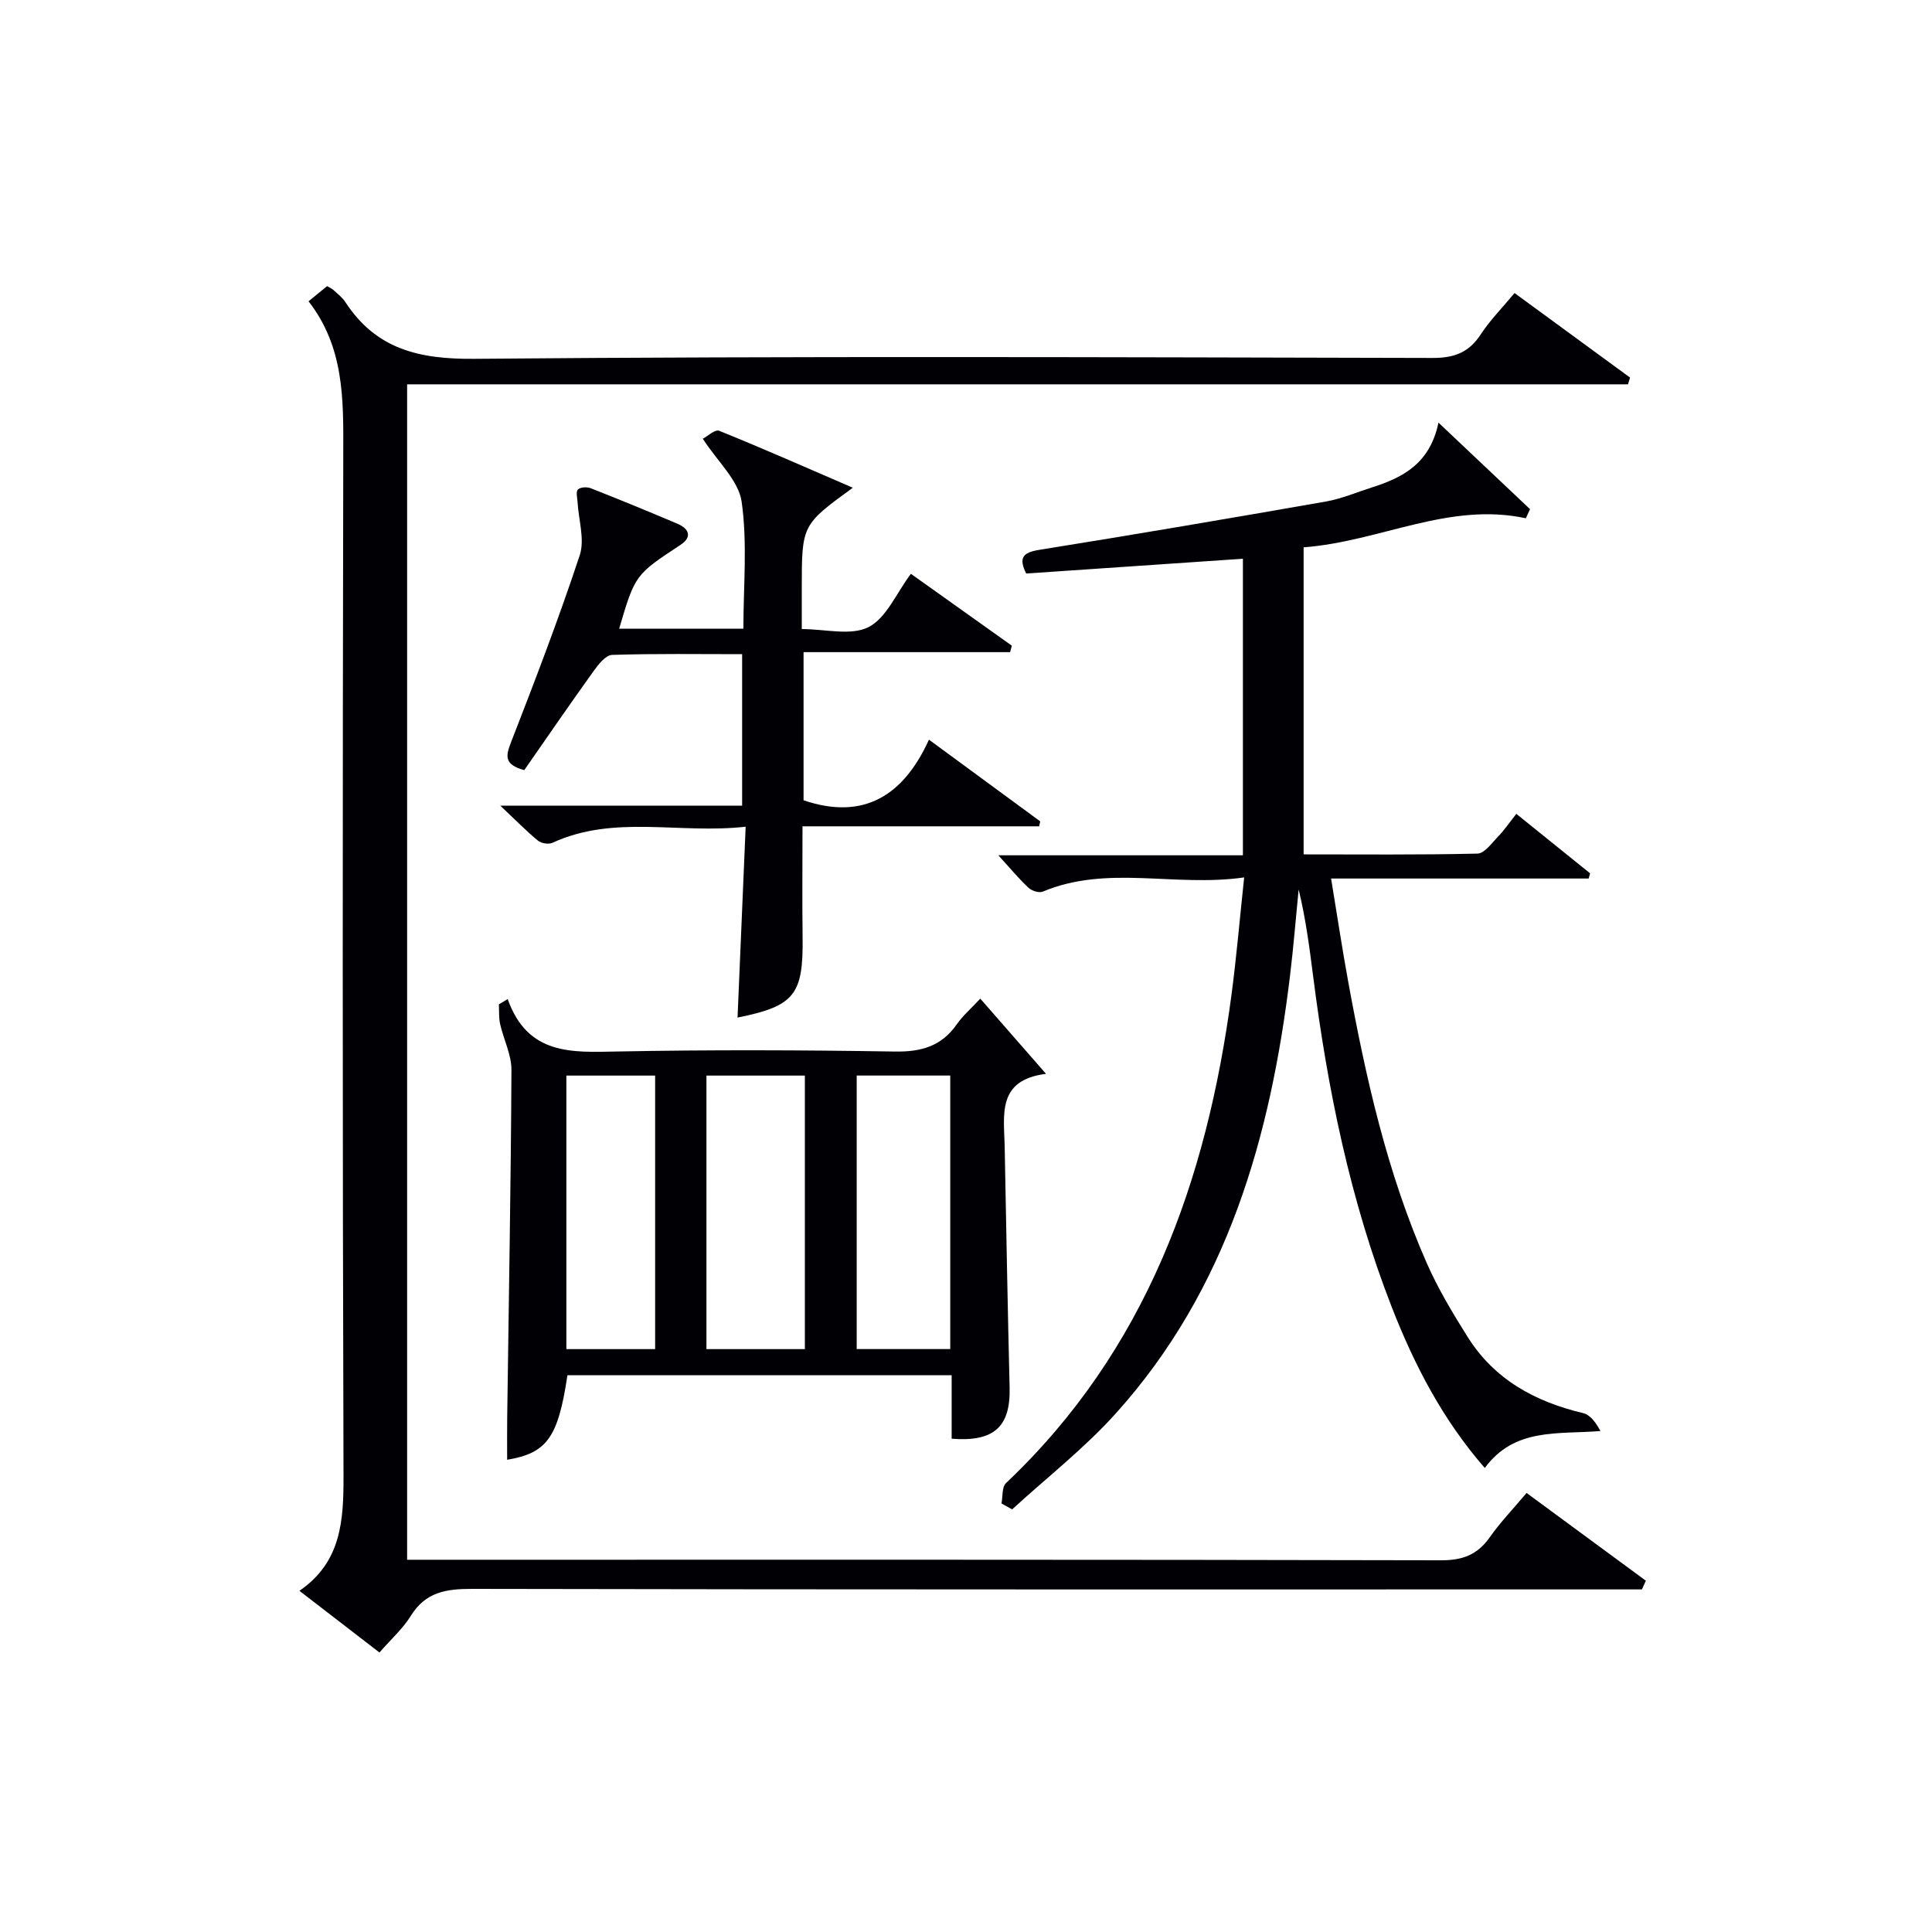 <svg enable-background="new 0 0 400 400" viewBox="0 0 400 400" xmlns="http://www.w3.org/2000/svg"><g fill="#010105"><path d="m63.88 62.38c1.78-1.46 2.79-2.28 3.84-3.14.51.3.98.49 1.33.81.86.79 1.82 1.53 2.45 2.49 6.36 9.75 15.23 11.85 26.68 11.75 66.15-.58 132.31-.33 198.46-.18 4.47.01 7.5-1.15 9.94-4.89 1.89-2.9 4.39-5.41 6.99-8.55 8.04 5.88 15.98 11.69 23.91 17.5-.14.47-.28.94-.42 1.4-84.16 0-168.32 0-252.77 0v243.36h5.67c69.49 0 138.98-.05 208.46.11 4.46.01 7.51-1.19 10.04-4.79 2.17-3.09 4.82-5.84 7.6-9.15 8.47 6.23 16.59 12.2 24.7 18.17-.27.6-.55 1.2-.82 1.8-1.91 0-3.82 0-5.73 0-78.82 0-157.64.05-236.46-.11-5.39-.01-9.65.65-12.7 5.59-1.64 2.65-4.07 4.81-6.49 7.58-5.38-4.15-10.72-8.26-16.57-12.77 8.68-5.95 9.16-14.53 9.13-23.87-.22-70.65-.19-141.31-.05-211.96.03-10.93.18-21.68-7.19-31.15z"/><path d="m313.94 168.5c5.33 4.3 10.3 8.3 15.27 12.31-.1.36-.2.72-.29 1.08-17.5 0-35 0-53.33 0 1.25 7.62 2.28 14.45 3.52 21.24 3.65 19.96 8.07 39.73 16.29 58.39 2.33 5.3 5.35 10.33 8.44 15.25 5.54 8.84 13.98 13.44 23.93 15.8 1.45.35 2.62 1.9 3.58 3.71-8.86.72-17.77-.74-23.94 7.65-8.73-10.02-14.59-21.34-19.25-33.28-8.62-22.09-13.31-45.16-16.3-68.61-.76-5.93-1.52-11.85-2.99-17.88-.59 5.94-1.06 11.89-1.78 17.81-4.03 33.4-12.94 64.96-36.07 90.66-6.49 7.22-14.28 13.28-21.47 19.87-.73-.41-1.47-.81-2.2-1.22.28-1.43.06-3.4.93-4.22 29.05-27.5 41.57-62.6 46.69-101.12 1.02-7.7 1.68-15.45 2.62-24.28-14.46 2.06-28.3-2.67-41.69 2.94-.76.32-2.27-.15-2.94-.78-2.02-1.88-3.79-4.03-6.27-6.74h50.64c0-20.79 0-41.14 0-61.4-14.92 1.02-29.83 2.04-44.87 3.06-1.59-3.23-.75-4.35 2.72-4.9 19.81-3.18 39.6-6.55 59.36-10.01 3.23-.57 6.33-1.91 9.49-2.91 6.37-2.03 12.02-4.9 13.79-13.42 6.79 6.42 12.88 12.17 18.96 17.92-.29.63-.58 1.26-.87 1.88-15.98-3.43-30.1 4.8-46.01 6.02v63.57c11.78 0 23.89.12 35.99-.16 1.46-.03 2.97-2.19 4.27-3.53 1.25-1.28 2.28-2.8 3.78-4.7z"/><path d="m105.11 206.85c4.17 11.68 13.29 11.03 22.72 10.85 19.14-.37 38.3-.3 57.44.01 5.45.09 9.63-1.08 12.81-5.62 1.29-1.85 3.06-3.37 4.88-5.33 4.54 5.19 8.75 10.01 13.61 15.57-10.23 1.26-8.69 8.54-8.56 15.09.32 16.62.61 33.25 1.02 49.87.2 8.07-3.19 11.28-12 10.58 0-4.25 0-8.54 0-13.14-26.78 0-53.18 0-79.55 0-1.92 12.86-4.21 16.12-12.48 17.5 0-2.97-.03-5.9.01-8.82.32-23.95.76-47.91.88-71.86.02-3.18-1.63-6.34-2.35-9.55-.29-1.31-.18-2.71-.25-4.06.6-.36 1.21-.73 1.82-1.09zm61.53 72.47c0-19.11 0-37.81 0-56.63-6.95 0-13.54 0-20.38 0v56.63zm10.73-56.64v56.63h19.37c0-18.97 0-37.67 0-56.63-6.52 0-12.77 0-19.37 0zm-41.73 56.64c0-19.12 0-37.81 0-56.63-6.29 0-12.21 0-18.38 0v56.63z"/><path d="m166.37 165.69c12.4 4.21 20.68-.92 25.96-12.55 8.14 5.98 15.59 11.45 23.03 16.91-.07.34-.14.69-.21 1.03-16.14 0-32.28 0-49 0 0 8.11-.08 15.51.02 22.92.16 11.98-1.66 14.29-13.47 16.68.55-12.85 1.09-25.72 1.68-39.52-13.83 1.56-27.22-2.56-40.02 3.34-.79.36-2.31.11-2.99-.46-2.39-1.97-4.57-4.2-7.79-7.24h50.07c0-10.68 0-20.73 0-31.36-9.01 0-17.97-.14-26.91.15-1.33.04-2.85 1.96-3.83 3.33-4.92 6.86-9.7 13.82-14.37 20.53-4.27-1.18-3.82-2.98-2.72-5.82 4.98-12.8 9.9-25.64 14.21-38.68 1.07-3.25-.24-7.29-.45-10.97-.05-.9-.39-2.16.06-2.62.49-.5 1.86-.59 2.63-.29 6.03 2.37 12.02 4.83 17.98 7.36 2.42 1.03 3.12 2.75.64 4.38-9.34 6.16-9.41 6.16-12.7 17.36h25.72c0-8.82.86-17.7-.36-26.29-.63-4.41-4.98-8.3-8.04-13.04.91-.47 2.53-2 3.39-1.65 9.15 3.7 18.18 7.69 27.67 11.79-10.57 7.69-10.57 7.69-10.57 20.9v8.36c4.85 0 10.17 1.44 13.81-.4 3.7-1.88 5.75-7 8.78-11.04 7.01 4.99 13.96 9.93 20.9 14.88-.12.45-.24.89-.36 1.34-14.13 0-28.27 0-42.76 0z"/></g></svg>